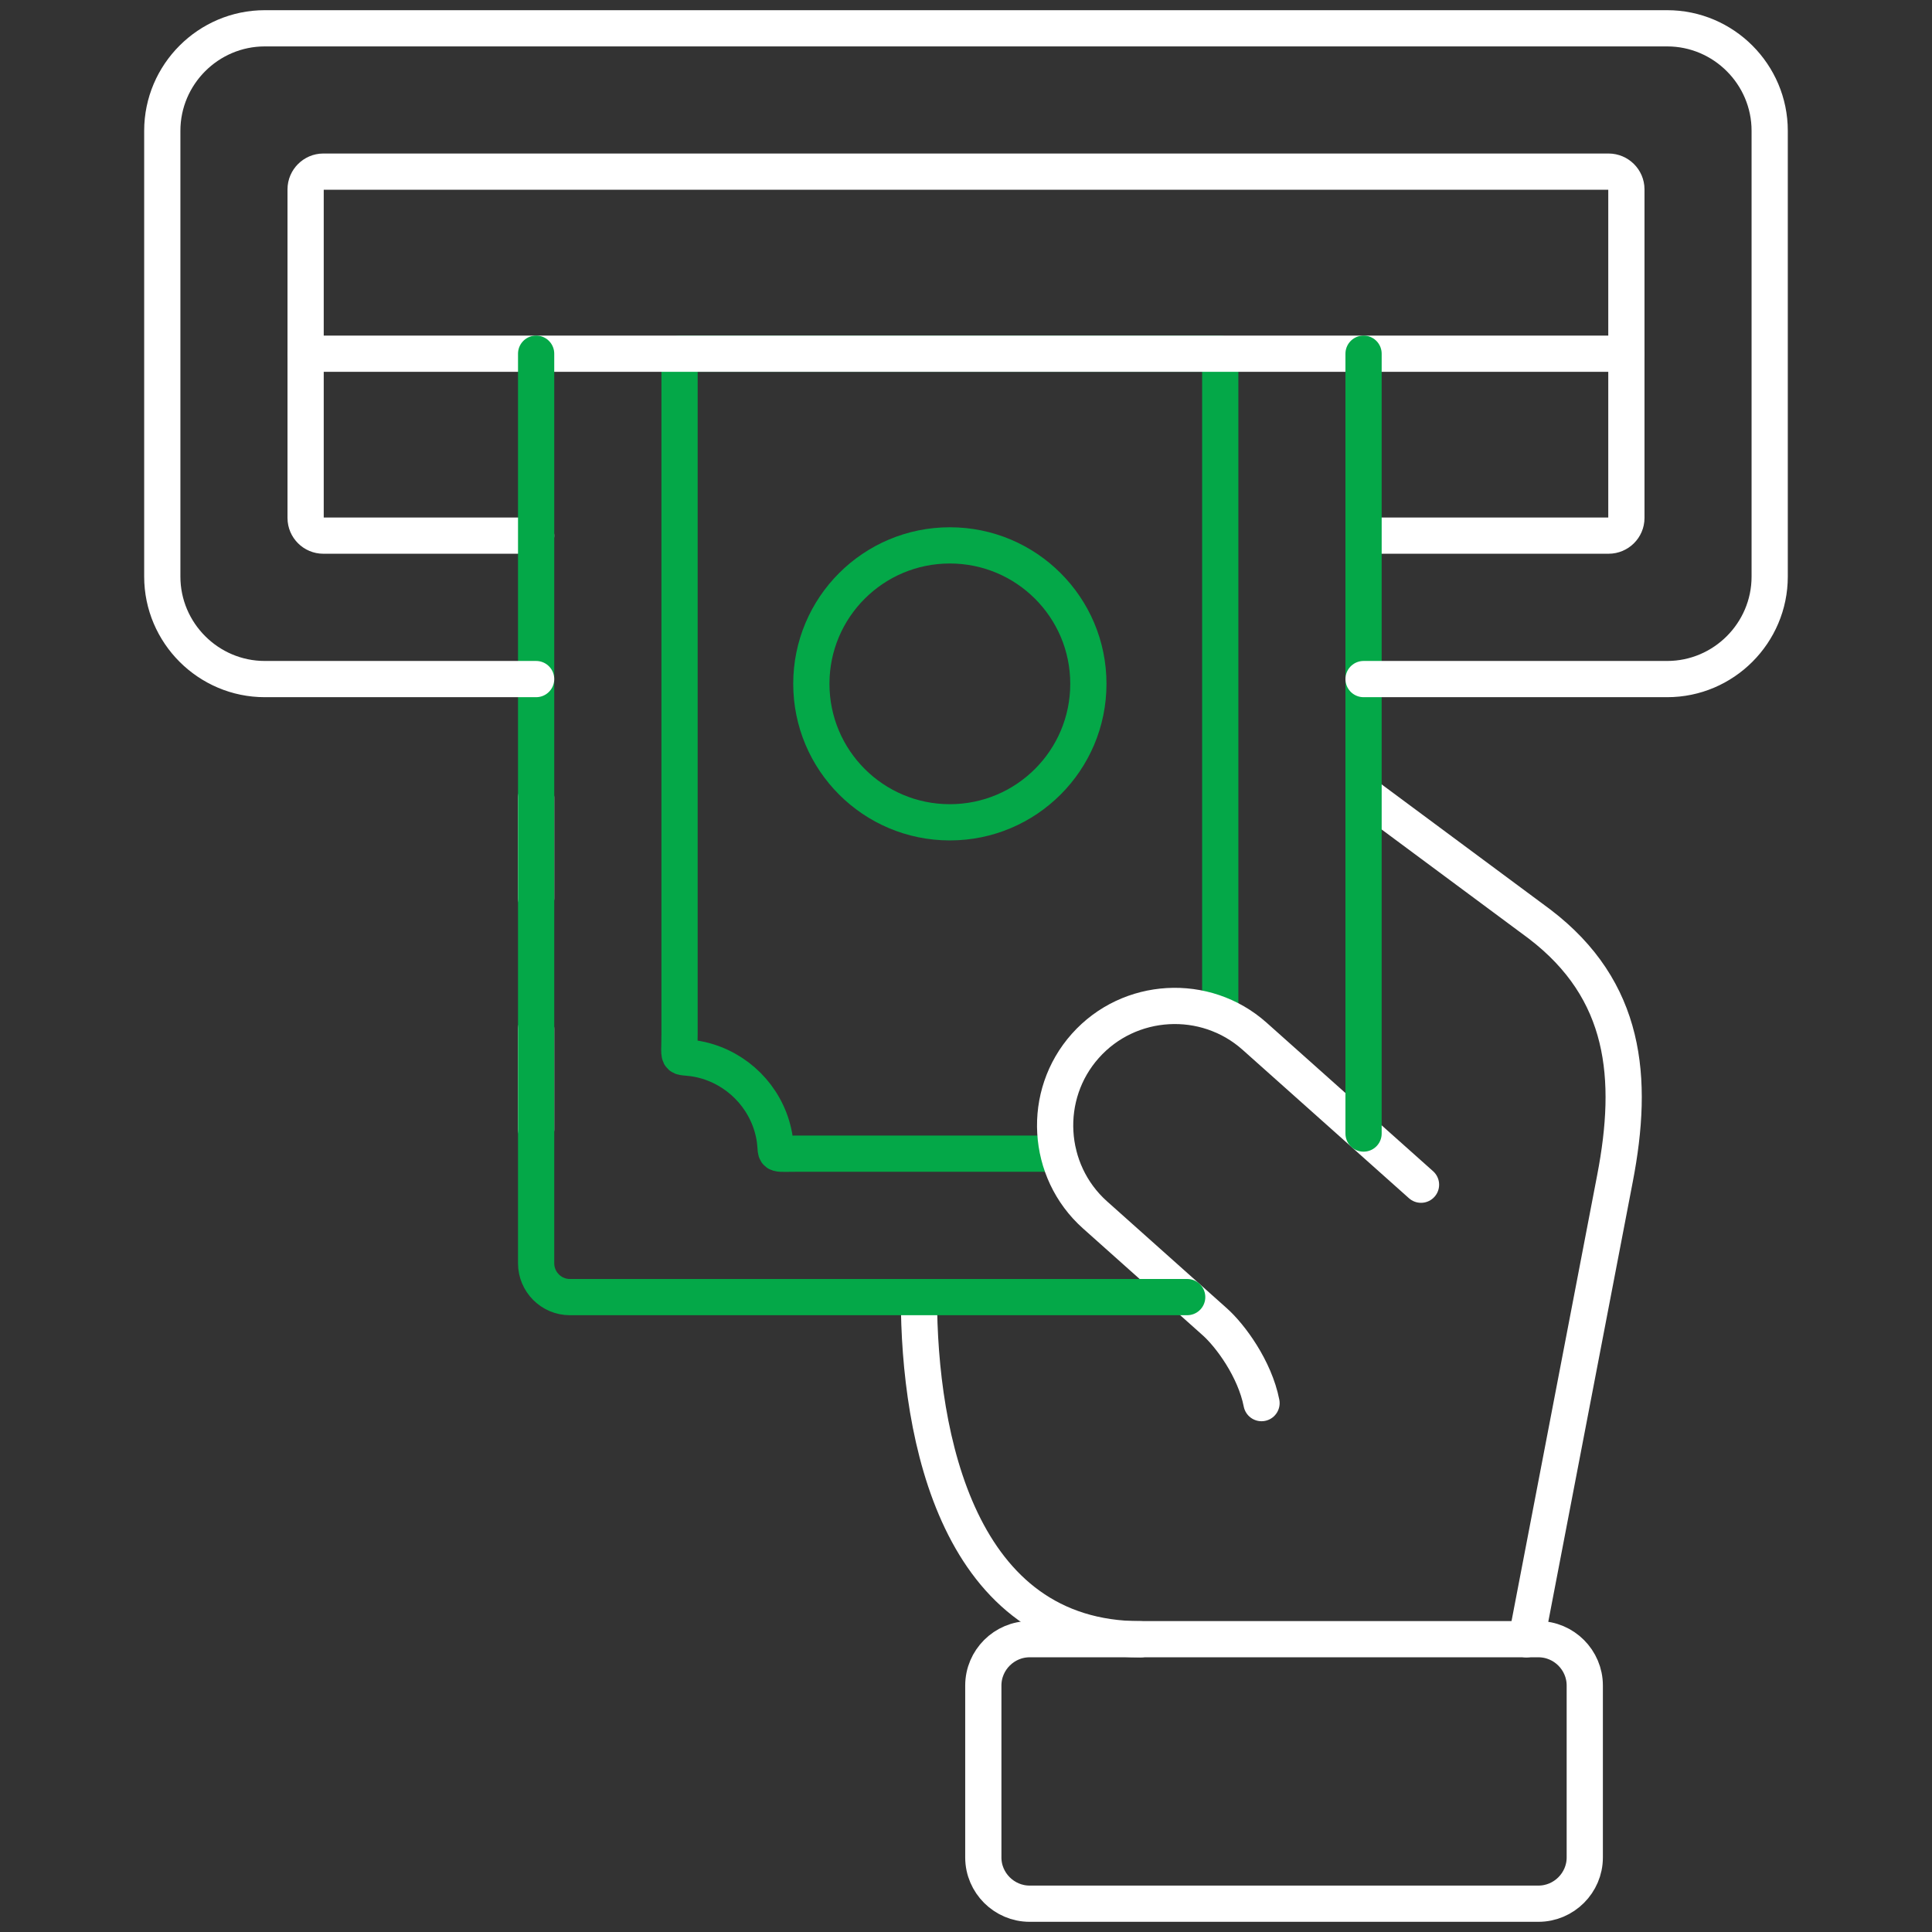 <svg width="80" height="80" viewBox="0 0 80 80" fill="none" xmlns="http://www.w3.org/2000/svg">
<rect x="0" y="0" width="80" height="80" fill="#333333" stroke="none"/>
<path d="M50.528 42.022V14.646H28.139V42.797C28.139 44.095 27.966 43.639 29.038 43.882C30.522 44.228 31.691 45.397 32.028 46.885C32.258 47.891 31.815 47.771 32.971 47.771H43.831" stroke="#04A848" stroke-width="1.5" stroke-miterlimit="10" stroke-linecap="round" stroke-linejoin="round"/>
<path d="M33.596 28.314C33.596 25.147 36.164 22.583 39.331 22.583C42.498 22.583 45.067 25.147 45.067 28.314C45.067 31.485 42.498 34.05 39.331 34.05C36.164 34.05 33.596 31.485 33.596 28.314Z" stroke="#04A848" stroke-width="1.5" stroke-miterlimit="10" stroke-linecap="round" stroke-linejoin="round"/>
<path d="M47.228 67.879C39.685 67.879 38.051 59.513 38.051 53.71M56.462 32.858L63.748 38.262C67.344 41.003 67.672 44.639 66.875 48.785L63.208 67.879" stroke="white" stroke-width="1.5" stroke-miterlimit="10" stroke-linecap="round" stroke-linejoin="round"/>
<path d="M52.237 58.1C51.958 56.678 50.944 55.301 50.293 54.725C48.645 53.25 46.993 51.779 45.341 50.305C43.308 48.489 43.127 45.339 44.943 43.306C46.759 41.269 49.908 41.092 51.945 42.904L58.841 49.056" stroke="white" stroke-width="1.5" stroke-miterlimit="10" stroke-linecap="round" stroke-linejoin="round"/>
<path d="M22.2 46.766V42.602M22.2 37.194V33.031" stroke="white" stroke-width="1.5" stroke-miterlimit="10" stroke-linecap="round" stroke-linejoin="round"/>
<path d="M56.5 78.828H42.635C41.581 78.828 40.717 77.964 40.717 76.915V69.793C40.717 68.739 41.581 67.875 42.635 67.875H63.704C64.758 67.875 65.622 68.739 65.622 69.793V76.915C65.622 77.964 64.758 78.828 63.704 78.828H55.878" stroke="white" stroke-width="1.5" stroke-miterlimit="10" stroke-linecap="round" stroke-linejoin="round"/>
<path d="M12.655 14.646H67.345" stroke="white" stroke-width="1.5" stroke-miterlimit="10" stroke-linecap="round" stroke-linejoin="round"/>
<path d="M22.2 22.179H13.386C12.987 22.179 12.655 21.852 12.655 21.449V7.838C12.655 7.439 12.987 7.107 13.386 7.107H66.609C67.012 7.107 67.345 7.439 67.345 7.838V21.449C67.345 21.852 67.012 22.179 66.609 22.179H56.462" stroke="white" stroke-width="1.5" stroke-miterlimit="10" stroke-linecap="round" stroke-linejoin="round"/>
<path d="M22.2 14.646V42.602V52.311C22.2 53.081 22.828 53.71 23.595 53.71H49.159" stroke="#04A848" stroke-width="1.5" stroke-miterlimit="10" stroke-linecap="round" stroke-linejoin="round"/>
<path d="M56.462 14.646V46.938" stroke="#04A848" stroke-width="1.5" stroke-miterlimit="10" stroke-linecap="round" stroke-linejoin="round"/>
<path d="M22.2 28.119H10.963C8.629 28.119 6.72 26.21 6.72 23.876V5.415C6.72 3.081 8.629 1.172 10.963 1.172H69.036C71.371 1.172 73.279 3.081 73.279 5.415V23.876C73.279 26.21 71.371 28.119 69.036 28.119H56.462" stroke="white" stroke-width="1.5" stroke-miterlimit="10" stroke-linecap="round" stroke-linejoin="round"/>
</svg>
